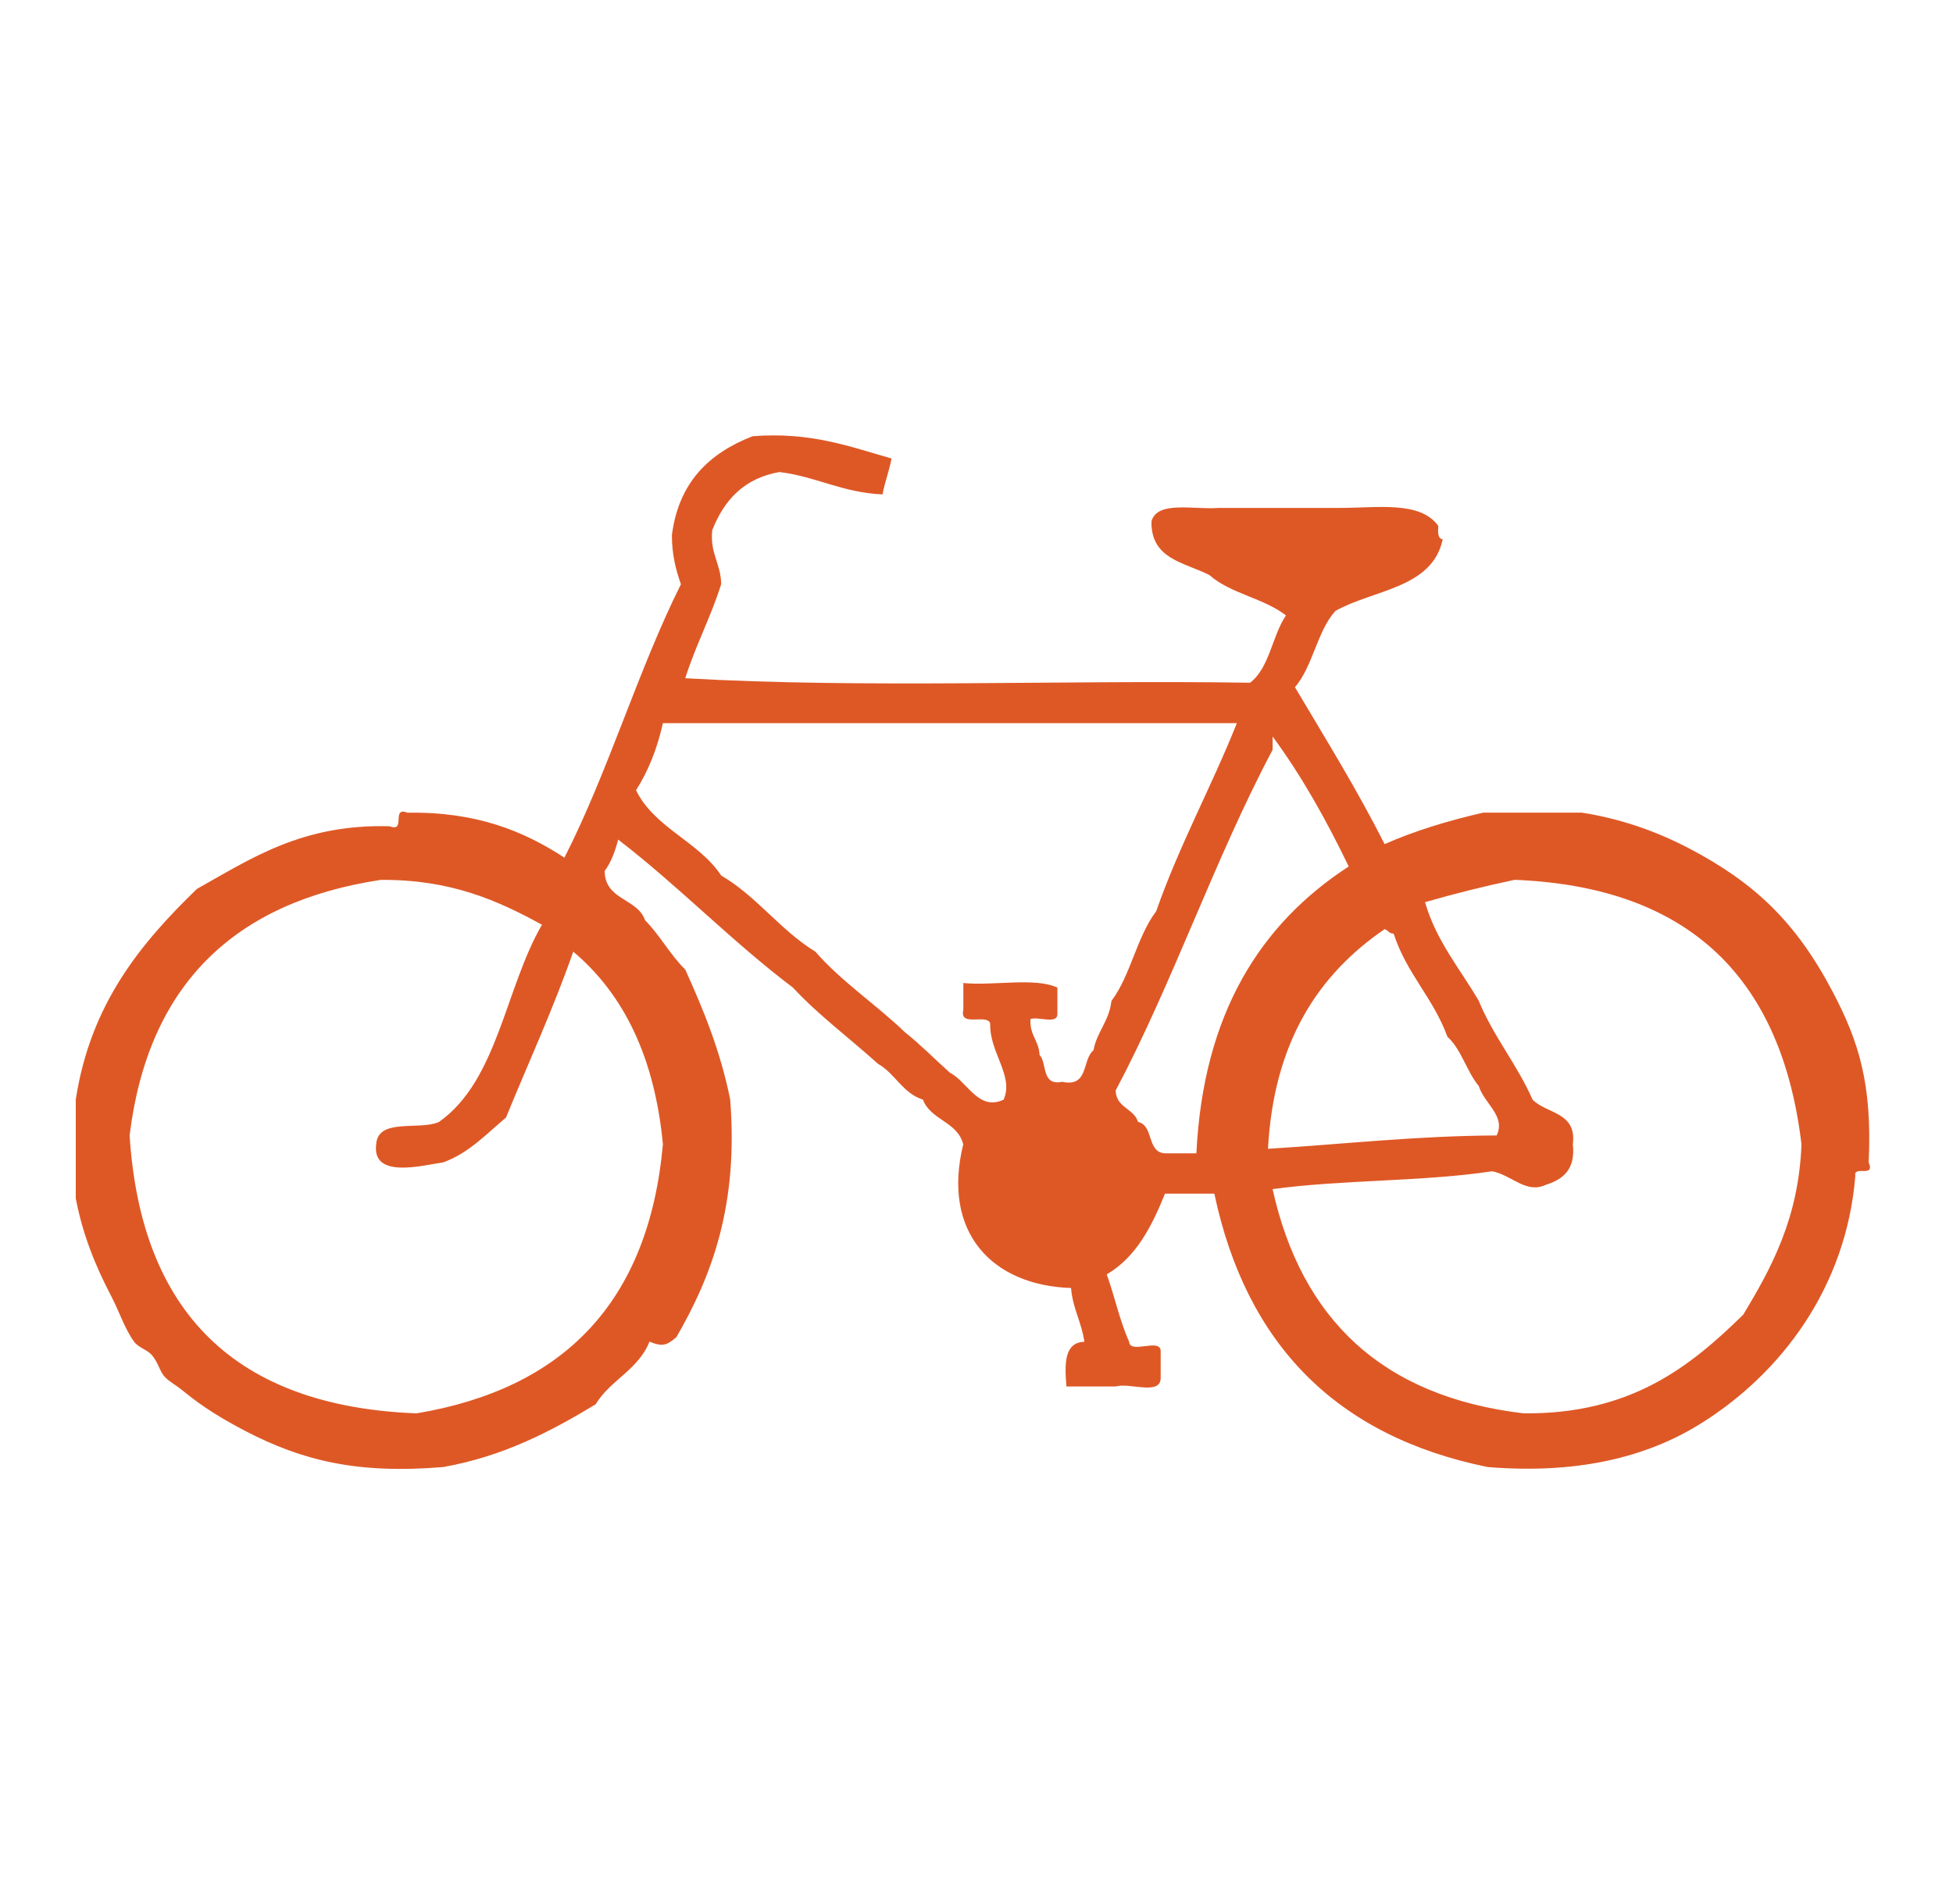 <?xml version="1.0" encoding="utf-8"?>
<!-- Generator: Adobe Illustrator 16.0.0, SVG Export Plug-In . SVG Version: 6.00 Build 0)  -->
<!DOCTYPE svg PUBLIC "-//W3C//DTD SVG 1.1//EN" "http://www.w3.org/Graphics/SVG/1.1/DTD/svg11.dtd">
<svg version="1.1" id="Layer_1" xmlns="http://www.w3.org/2000/svg" xmlns:xlink="http://www.w3.org/1999/xlink" x="0px" y="0px"
	 width="21.654px" height="21.112px" viewBox="0 0 21.654 21.112" style="enable-background:new 0 0 21.654 21.112;"
	 xml:space="preserve">
<path style="fill-rule:evenodd;clip-rule:evenodd;fill:#DE5826;" d="M9.885,5.083c-0.026,0.14-0.074,0.258-0.1,0.398C9.34,5.462,9.054,5.284,8.642,5.233
	C8.249,5.302,8.028,5.545,7.897,5.878C7.87,6.138,7.993,6.246,7.996,6.476C7.882,6.841,7.713,7.153,7.598,7.519
	c1.988,0.115,4.192,0.017,6.262,0.05c0.217-0.165,0.244-0.52,0.398-0.746c-0.24-0.19-0.619-0.243-0.846-0.446
	c-0.273-0.142-0.654-0.174-0.645-0.598c0.064-0.232,0.469-0.126,0.744-0.148c0.408,0,0.873,0,1.344,0c0.42,0,0.891-0.08,1.092,0.199
	c-0.004,0.07-0.008,0.14,0.049,0.149c-0.115,0.546-0.77,0.556-1.191,0.795c-0.203,0.228-0.248,0.612-0.447,0.845
	c0.34,0.572,0.688,1.134,0.994,1.739c0.334-0.147,0.701-0.259,1.094-0.349c0.363,0,0.729,0,1.092,0
	c0.438,0.069,0.828,0.207,1.193,0.398c0.719,0.377,1.182,0.813,1.59,1.59c0.287,0.546,0.439,1.02,0.398,1.889
	c0.076,0.177-0.17,0.03-0.148,0.149c-0.1,1.243-0.826,2.185-1.691,2.733c-0.549,0.349-1.307,0.584-2.385,0.496
	c-1.68-0.342-2.678-1.363-3.031-3.031c-0.184,0-0.365,0-0.547,0c-0.148,0.367-0.322,0.706-0.646,0.895
	c0.088,0.244,0.145,0.518,0.248,0.746c0.008,0.143,0.342-0.043,0.35,0.1c0,0.099,0,0.198,0,0.297c0.006,0.207-0.346,0.053-0.498,0.1
	c-0.182,0-0.365,0-0.547,0c-0.021-0.253-0.025-0.488,0.199-0.496c-0.031-0.218-0.129-0.367-0.148-0.596
	C11,14.251,10.44,13.662,10.68,12.687c-0.063-0.253-0.361-0.268-0.447-0.496c-0.226-0.072-0.307-0.289-0.498-0.397
	c-0.313-0.283-0.656-0.536-0.943-0.845c-0.681-0.514-1.264-1.123-1.938-1.641C6.82,9.44,6.775,9.561,6.704,9.656
	c0.004,0.327,0.363,0.299,0.448,0.546c0.165,0.166,0.279,0.384,0.446,0.547c0.201,0.445,0.39,0.902,0.498,1.441
	c0.092,1.168-0.201,1.951-0.597,2.635c-0.104,0.086-0.147,0.111-0.298,0.049c-0.121,0.31-0.436,0.427-0.597,0.695
	c-0.496,0.299-1.017,0.575-1.689,0.695c-0.952,0.08-1.563-0.072-2.188-0.396c-0.261-0.137-0.464-0.258-0.696-0.447
	c-0.078-0.065-0.148-0.1-0.198-0.15c-0.061-0.061-0.079-0.168-0.149-0.248c-0.05-0.059-0.151-0.084-0.197-0.148
	c-0.104-0.143-0.169-0.344-0.25-0.498c-0.184-0.35-0.322-0.699-0.397-1.092c0-0.365,0-0.729,0-1.094
	c0.163-1.063,0.72-1.732,1.343-2.336c0.604-0.338,1.167-0.721,2.137-0.695c0.189,0.072,0.01-0.223,0.199-0.15
	c0.76-0.013,1.287,0.203,1.739,0.498c0.487-0.954,0.812-2.07,1.292-3.031c-0.057-0.16-0.101-0.331-0.1-0.547
	c0.076-0.586,0.416-0.908,0.895-1.094C8.989,4.786,9.42,4.951,9.885,5.083z M7.35,8.017C7.287,8.3,7.188,8.548,7.052,8.761
	C7.26,9.182,7.745,9.327,7.996,9.706c0.397,0.232,0.653,0.605,1.044,0.844c0.295,0.337,0.674,0.586,0.995,0.895
	c0.175,0.139,0.331,0.299,0.497,0.447c0.197,0.102,0.317,0.43,0.596,0.299c0.117-0.267-0.16-0.523-0.149-0.845
	c-0.036-0.112-0.344,0.046-0.298-0.149c0-0.1,0-0.199,0-0.299c0.332,0.033,0.795-0.065,1.043,0.051c0,0.1,0,0.198,0,0.298
	c-0.006,0.11-0.21,0.021-0.298,0.05c-0.013,0.179,0.093,0.238,0.1,0.397c0.087,0.093,0.017,0.347,0.25,0.299
	c0.299,0.065,0.219-0.245,0.348-0.349c0.039-0.209,0.174-0.322,0.199-0.547c0.213-0.282,0.281-0.711,0.496-0.994
	c0.258-0.736,0.611-1.376,0.895-2.086C11.591,8.017,9.47,8.017,7.35,8.017z M14.11,8.313c-0.639,1.202-1.104,2.576-1.74,3.777
	c0.006,0.193,0.201,0.195,0.248,0.348c0.178,0.039,0.094,0.338,0.299,0.348c0.115,0,0.232,0,0.348,0
	c0.076-1.547,0.707-2.541,1.689-3.18c-0.248-0.514-0.521-1.003-0.844-1.441C14.11,8.214,14.11,8.264,14.11,8.313z M4.219,9.755
	c-1.625,0.247-2.578,1.165-2.782,2.833c0.126,1.96,1.171,3.003,3.181,3.081c1.633-0.273,2.574-1.234,2.732-2.982
	c-0.09-0.954-0.427-1.659-0.994-2.137c-0.223,0.639-0.496,1.228-0.746,1.84c-0.217,0.18-0.404,0.389-0.694,0.496
	c-0.229,0.033-0.794,0.188-0.745-0.199c0.018-0.297,0.477-0.152,0.695-0.248c0.652-0.457,0.735-1.484,1.143-2.187
	C5.516,9.981,4.989,9.747,4.219,9.755z M16.894,15.669c1.184,0.01,1.84-0.512,2.434-1.094c0.318-0.527,0.615-1.074,0.646-1.889
	c-0.217-1.82-1.221-2.854-3.18-2.932c-0.342,0.072-0.672,0.155-0.994,0.248c0.127,0.436,0.389,0.738,0.596,1.094
	c0.164,0.398,0.424,0.703,0.596,1.094c0.154,0.16,0.494,0.136,0.447,0.496c0.031,0.279-0.109,0.389-0.297,0.448
	c-0.221,0.106-0.379-0.107-0.598-0.149c-0.762,0.116-1.662,0.092-2.434,0.198C14.429,14.62,15.321,15.483,16.894,15.669z
	 M16.396,12.04c-0.135-0.162-0.191-0.404-0.348-0.547c-0.154-0.426-0.455-0.703-0.596-1.143c-0.051,0.002-0.061-0.039-0.1-0.049
	c-0.738,0.504-1.23,1.256-1.293,2.435c0.844-0.052,1.645-0.144,2.535-0.148C16.698,12.37,16.458,12.239,16.396,12.04z"/>
</svg>
